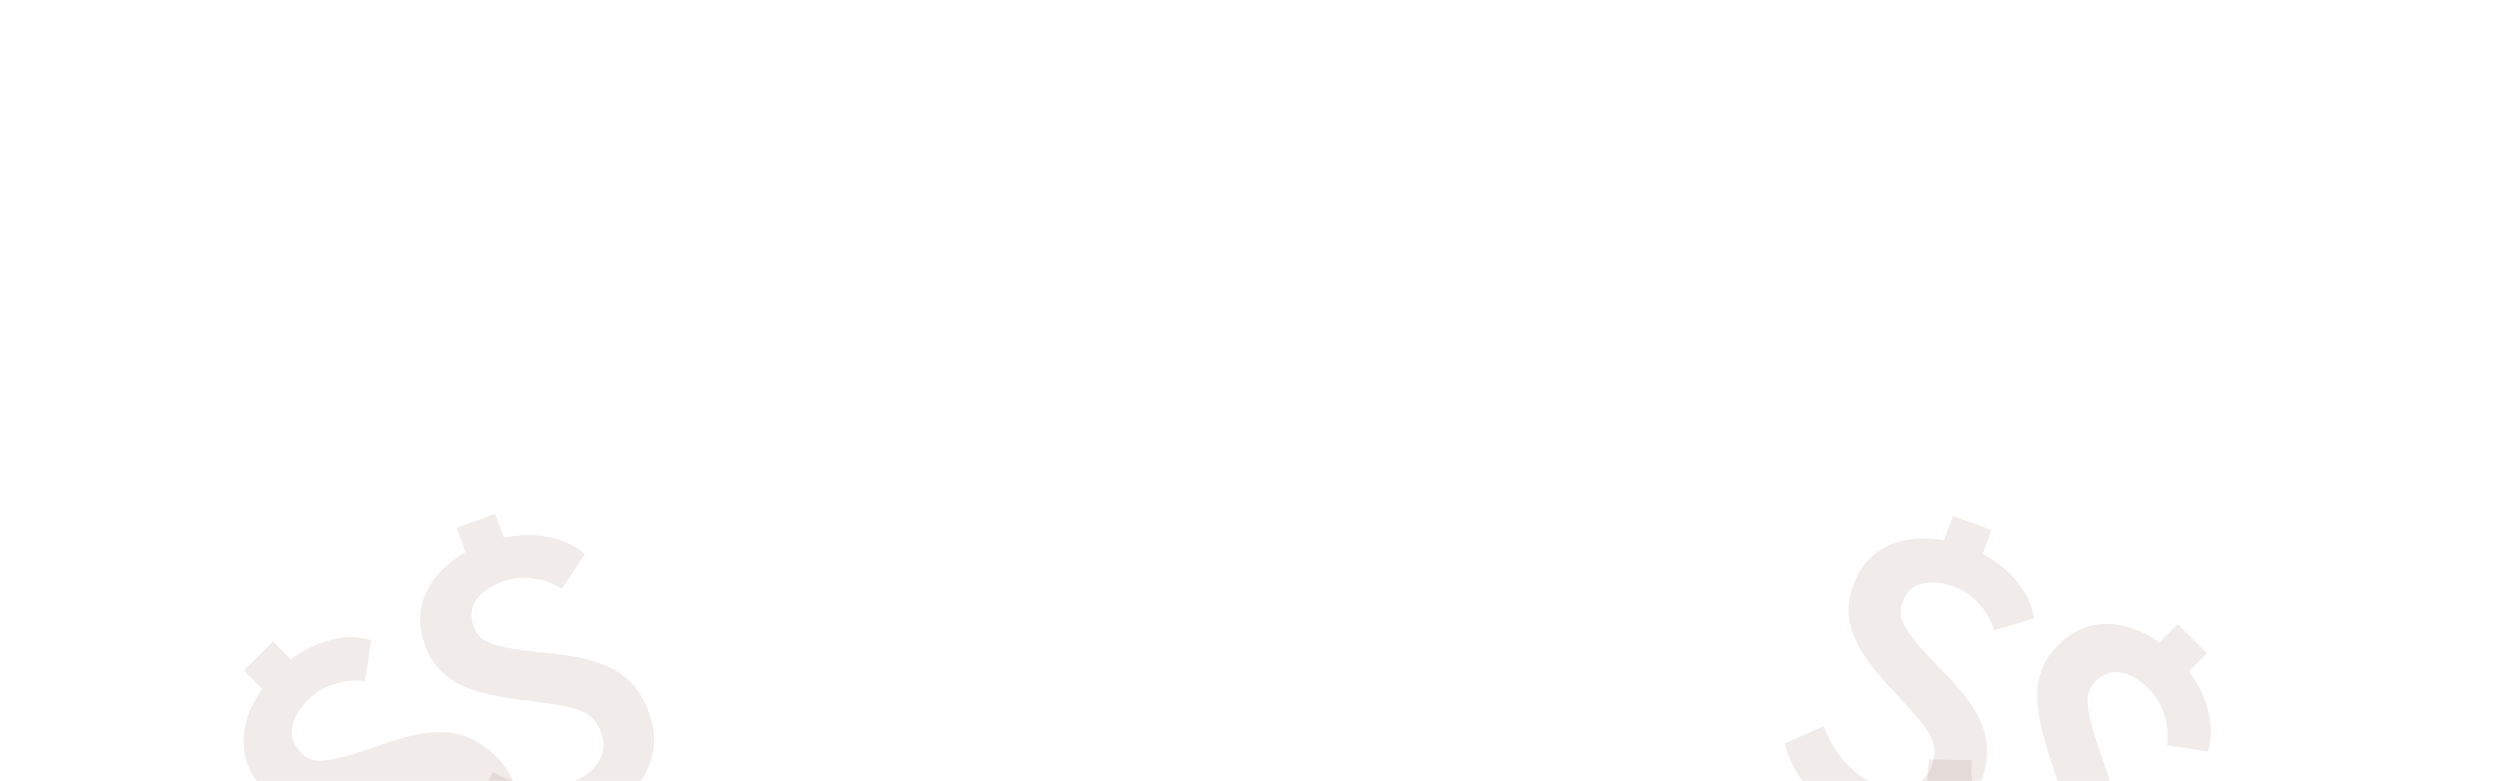 <svg width="1216" height="380" viewBox="0 0 1216 380" fill="none" xmlns="http://www.w3.org/2000/svg">
<mask id="mask0_1484_4650" style="mask-type:alpha" maskUnits="userSpaceOnUse" x="0" y="0" width="1216" height="380">
<rect width="1216" height="380" fill="white"/>
</mask>
<g mask="url(#mask0_1484_4650)">
<path opacity="0.1" d="M315.658 346.56C319.169 356.207 318.956 365.366 315.017 374.036C311.078 382.706 304.04 389.879 293.903 395.555L298.965 409.463L280.172 416.303L275.178 402.583C267.17 404.363 259.288 404.536 251.53 403.103C243.897 401.624 236.919 398.63 230.595 394.121L239.765 375.459C245.553 378.887 251.899 381.117 258.803 382.152C265.831 383.141 272.04 382.655 277.427 380.694C283.817 378.368 288.344 375.018 291.008 370.643C293.798 366.222 294.304 361.569 292.525 356.682C291.248 353.174 289.573 350.52 287.499 348.721C285.38 346.797 282.218 345.322 278.014 344.298C273.765 343.149 267.494 342.097 259.201 341.143C248.287 340.007 239.407 338.415 232.56 336.366C225.713 334.318 220.216 331.494 216.069 327.896C211.921 324.297 208.776 319.554 206.632 313.665C203.44 304.895 203.591 296.539 207.086 288.598C210.706 280.612 217.146 273.94 226.406 268.583L222.097 256.743L240.89 249.903L245.131 261.555C252.763 259.912 260.037 259.819 266.952 261.275C273.946 262.56 279.78 265.332 284.451 269.591L273.333 286.408C268.912 283.619 264.184 281.934 259.149 281.355C254.193 280.604 249.335 281.096 244.574 282.829C238.434 285.063 234.09 288.134 231.539 292.042C229.068 295.779 228.676 299.966 230.364 304.602C231.413 307.483 233.076 309.716 235.355 311.298C237.714 312.71 241.354 313.94 246.275 314.986C251.322 315.987 258.772 316.965 268.626 317.918C282.581 319.224 293.056 322.081 300.052 326.487C307.127 330.722 312.329 337.413 315.658 346.56Z" fill="#714528"/>
<path opacity="0.1" d="M241.347 367.946C248.607 375.205 252.284 383.596 252.378 393.119C252.472 402.641 249.125 412.116 242.337 421.544L252.802 432.009L238.66 446.152L228.336 435.828C221.831 440.825 214.76 444.313 207.123 446.293C199.581 448.179 191.991 448.414 184.354 447L184.778 426.211C191.472 426.871 198.166 426.211 204.86 424.231C211.649 422.157 217.07 419.093 221.124 415.039C225.932 410.231 228.619 405.281 229.185 400.19C229.845 395.004 228.336 390.573 224.659 386.896C222.019 384.256 219.38 382.559 216.74 381.805C214.006 380.956 210.517 380.956 206.275 381.805C201.938 382.559 195.809 384.256 187.89 386.896C177.519 390.479 168.798 392.789 161.727 393.826C154.656 394.863 148.48 394.627 143.201 393.119C137.921 391.61 133.065 388.64 128.634 384.209C122.035 377.609 118.64 369.973 118.452 361.299C118.358 352.531 121.375 343.763 127.503 334.994L118.593 326.085L132.735 311.943L141.504 320.711C147.726 315.997 154.279 312.838 161.161 311.236C168.044 309.444 174.502 309.491 180.536 311.377L177.566 331.317C172.381 330.658 167.384 331.129 162.575 332.732C157.767 334.146 153.571 336.644 149.989 340.227C145.369 344.847 142.729 349.467 142.069 354.086C141.409 358.518 142.823 362.477 146.312 365.966C148.48 368.134 150.932 369.454 153.666 369.926C156.4 370.208 160.218 369.784 165.121 368.653C170.118 367.427 177.283 365.164 186.617 361.864C199.816 357.15 210.517 355.312 218.72 356.349C226.922 357.198 234.464 361.063 241.347 367.946Z" fill="#714528"/>
<path opacity="0.1" d="M963.783 379.865C960.272 389.513 954.221 396.391 945.631 400.501C937.04 404.611 927.038 405.582 915.625 403.414L910.563 417.322L891.769 410.481L896.763 396.762C889.485 392.978 883.335 388.043 878.313 381.959C873.416 375.92 869.995 369.141 868.05 361.622L887.07 353.221C889.301 359.566 892.728 365.354 897.351 370.584C902.1 375.86 907.168 379.478 912.556 381.439C918.946 383.765 924.567 384.108 929.42 382.469C934.399 380.876 937.777 377.636 939.556 372.75C940.833 369.242 941.255 366.132 940.823 363.421C940.437 360.584 938.962 357.422 936.4 353.936C933.884 350.324 929.756 345.487 924.016 339.425C916.387 331.54 910.607 324.612 906.679 318.642C902.751 312.672 900.355 306.975 899.491 301.553C898.626 296.13 899.266 290.475 901.409 284.586C904.601 275.815 910.088 269.512 917.87 265.675C925.777 261.884 934.998 260.913 945.535 262.761L949.844 250.921L968.638 257.762L964.397 269.414C971.299 273.061 976.931 277.665 981.292 283.225C985.824 288.706 988.511 294.579 989.352 300.845L970.025 306.58C968.431 301.602 965.892 297.272 962.408 293.592C959.094 289.832 955.056 287.085 950.295 285.352C944.156 283.118 938.853 282.677 934.388 284.032C930.093 285.306 927.102 288.261 925.414 292.897C924.365 295.779 924.205 298.558 924.933 301.236C925.833 303.833 927.831 307.114 930.928 311.08C934.151 315.09 939.23 320.628 946.165 327.693C956.016 337.663 962.204 346.585 964.731 354.457C967.428 362.249 967.112 370.719 963.783 379.865Z" fill="#714528"/>
<path opacity="0.1" d="M1017.44 426.345C1010.18 433.605 1001.79 437.282 992.271 437.376C982.748 437.47 973.273 434.123 963.845 427.335L953.38 437.8L939.238 423.658L949.561 413.334C944.565 406.829 941.076 399.758 939.096 392.121C937.211 384.579 936.975 376.989 938.389 369.352L959.178 369.777C958.518 376.47 959.178 383.164 961.158 389.858C963.232 396.647 966.296 402.068 970.35 406.122C975.159 410.93 980.108 413.617 985.2 414.183C990.385 414.843 994.816 413.334 998.493 409.657C1001.13 407.017 1002.83 404.378 1003.58 401.738C1004.43 399.004 1004.43 395.515 1003.58 391.273C1002.83 386.936 1001.13 380.807 998.493 372.888C994.911 362.517 992.601 353.796 991.564 346.725C990.526 339.654 990.762 333.478 992.271 328.199C993.779 322.919 996.749 318.063 1001.18 313.632C1007.78 307.033 1015.42 303.638 1024.09 303.45C1032.86 303.356 1041.63 306.373 1050.39 312.501L1059.3 303.591L1073.45 317.733L1064.68 326.502C1069.39 332.724 1072.55 339.277 1074.15 346.159C1075.94 353.042 1075.9 359.5 1074.01 365.534L1054.07 362.564C1054.73 357.379 1054.26 352.382 1052.66 347.573C1051.24 342.765 1048.74 338.57 1045.16 334.987C1040.54 330.367 1035.92 327.727 1031.3 327.067C1026.87 326.407 1022.91 327.822 1019.42 331.31C1017.26 333.478 1015.94 335.93 1015.46 338.664C1015.18 341.398 1015.61 345.216 1016.74 350.119C1017.96 355.116 1020.22 362.281 1023.52 371.615C1028.24 384.814 1030.08 395.515 1029.04 403.718C1028.19 411.92 1024.33 419.463 1017.44 426.345Z" fill="#714528"/>
</g>
</svg>
